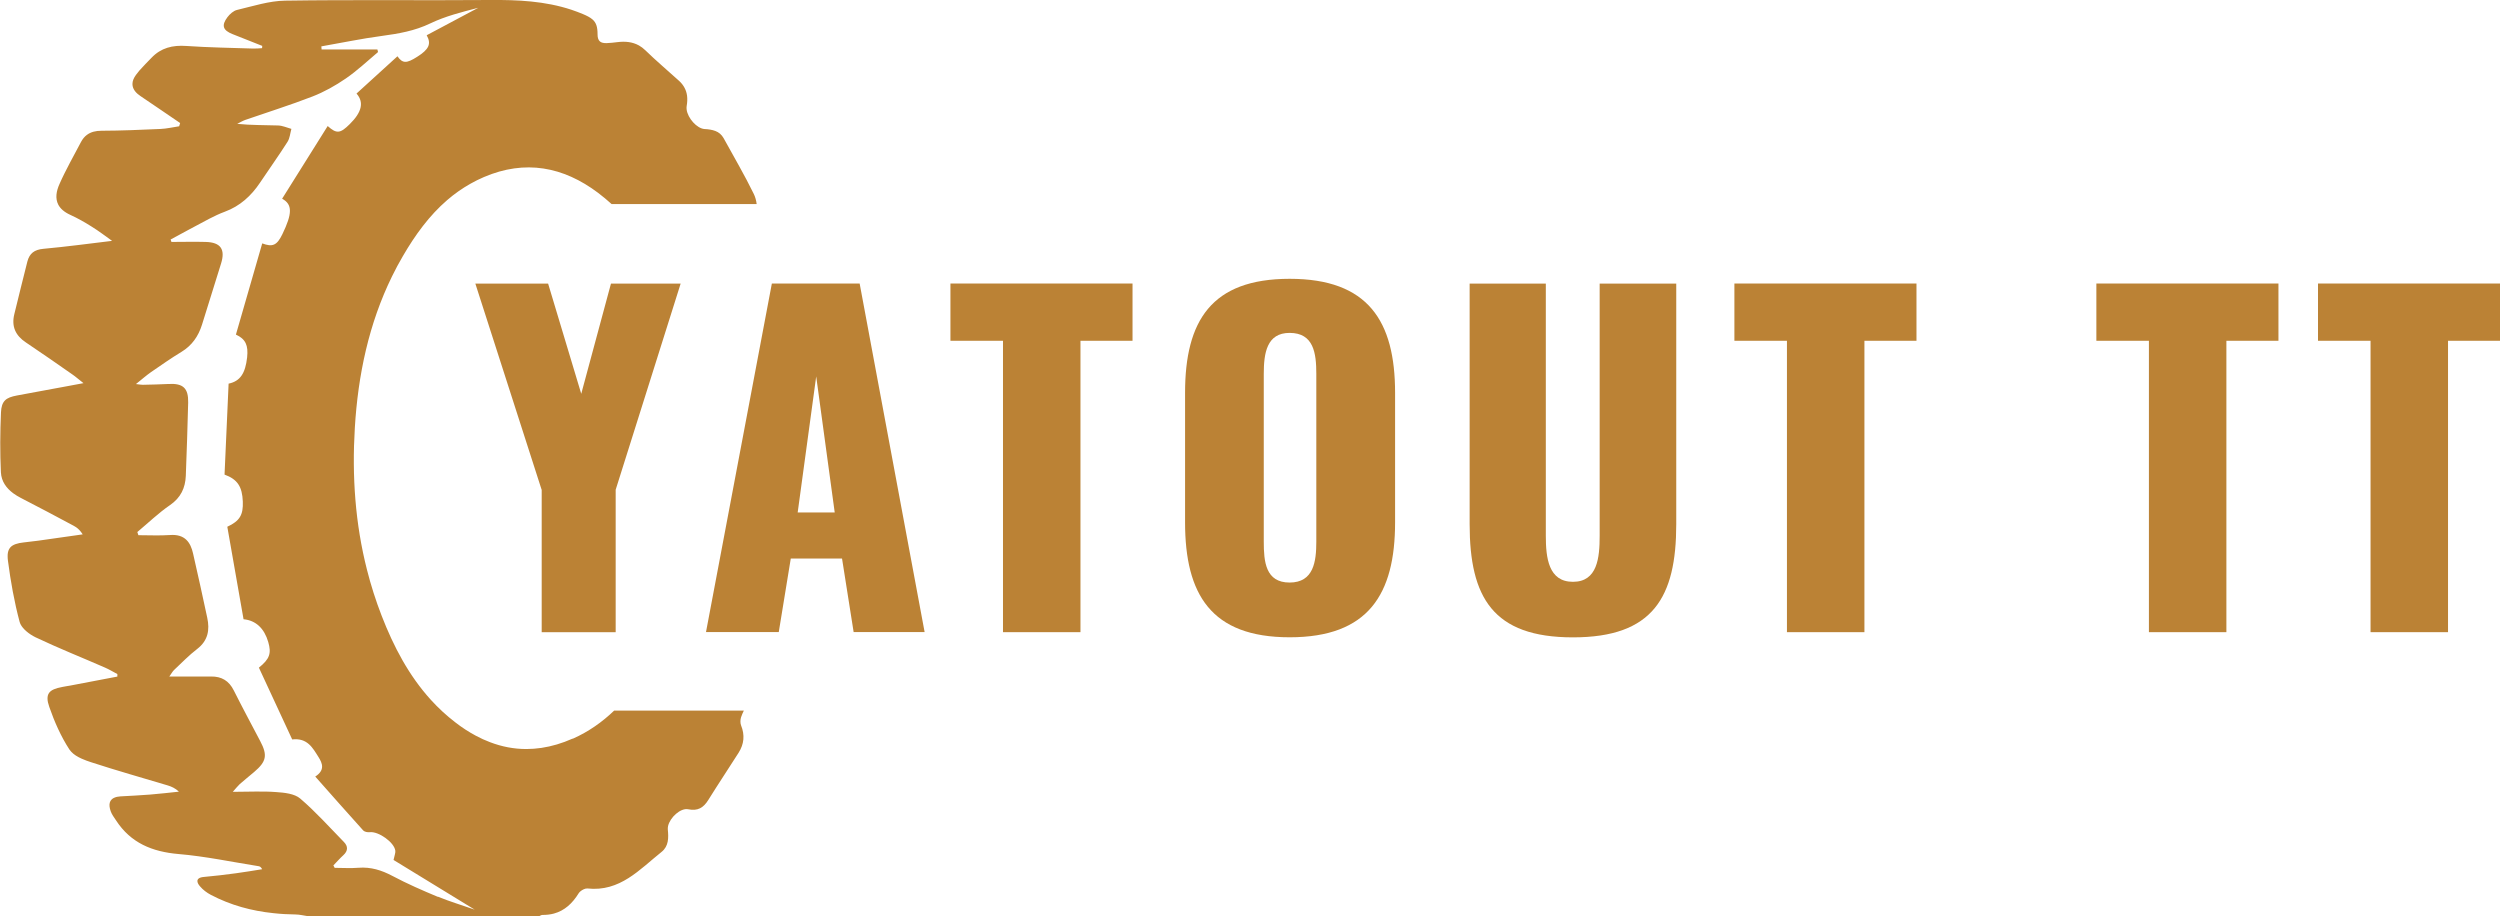 <?xml version="1.0" encoding="UTF-8"?><svg id="Calque_2" xmlns="http://www.w3.org/2000/svg" viewBox="0 0 307.83 112.81"><defs><style>.cls-1{fill:#bb8235;}</style></defs><g id="Yatout_tt"><g><g><path class="cls-1" d="M66.69,60.3l-8.16-25.38h8.96l4.08,13.57,3.66-13.57h8.58l-8,25.38v17.54h-9.11v-17.54Z"/><path class="cls-1" d="M95.04,34.91h10.81l8,42.92h-8.74l-1.43-9.06h-6.31l-1.48,9.06h-8.96l8.11-42.92Zm7.74,28.19l-2.28-16.75-2.28,16.75h4.56Z"/><path class="cls-1" d="M123.5,41.96h-6.47v-7.05h22.42v7.05h-6.41v35.88h-9.54V41.96Z"/><path class="cls-1" d="M145.92,64.32v-15.95c0-8.85,3.23-14.04,12.88-14.04s12.98,5.19,12.98,14.04v15.95c0,8.85-3.29,14.15-12.98,14.15s-12.88-5.3-12.88-14.15Zm16.16,2.38v-20.67c0-2.54-.32-5.04-3.29-5.04-2.81,0-3.18,2.49-3.18,5.04v20.67c0,2.44,.21,5.03,3.18,5.03s3.29-2.6,3.29-5.03Z"/><path class="cls-1" d="M180.96,64.54v-29.62h9.38v31.05c0,2.7,.32,5.67,3.34,5.67s3.29-2.97,3.29-5.67v-31.05h9.43v29.62c0,9.01-2.86,13.94-12.72,13.94s-12.72-4.93-12.72-13.94Z"/><path class="cls-1" d="M220.02,41.96h-6.46v-7.05h22.42v7.05h-6.41v35.88h-9.54V41.96Z"/><path class="cls-1" d="M264.59,41.96h-6.46v-7.05h22.42v7.05h-6.41v35.88h-9.54V41.96Z"/><path class="cls-1" d="M291.88,41.96h-6.46v-7.05h22.42v7.05h-6.41v35.88h-9.54V41.96Z"/></g><path class="cls-1" d="M70.5,90.95c-1.3,.58-2.57,.95-3.83,1.14-.63,.09-1.25,.14-1.86,.14-1.54,0-3.03-.29-4.49-.85-.58-.22-1.16-.48-1.73-.79-.86-.46-1.7-1-2.52-1.64-1.11-.85-2.1-1.77-3.01-2.77-2.71-2.98-4.59-6.55-6.07-10.37-.72-1.86-1.32-3.74-1.8-5.64-1.45-5.69-1.86-11.54-1.5-17.47,.39-6.52,1.72-12.84,4.59-18.69,.41-.84,.85-1.66,1.33-2.48,1.51-2.6,3.25-4.99,5.45-6.89,.88-.76,1.84-1.44,2.89-2.03,.52-.29,1.07-.57,1.64-.81,5.07-2.17,9.77-1.28,14.06,1.95,.58,.44,1.13,.9,1.66,1.38h17.86c-.05-.44-.18-.89-.35-1.24-1.14-2.34-2.46-4.58-3.71-6.86-.26-.47-.61-.74-1.02-.9-.2-.08-.42-.13-.64-.17-.22-.04-.45-.06-.69-.07-.96-.06-2.08-1.36-2.21-2.39-.02-.15-.02-.29,0-.43,.08-.45,.1-.88,.05-1.28-.09-.68-.4-1.3-.98-1.83-.69-.63-1.4-1.24-2.1-1.87-.7-.62-1.39-1.25-2.06-1.9-.25-.24-.51-.44-.78-.59-.81-.45-1.7-.53-2.67-.41-.44,.05-.88,.11-1.31,.12-.18,0-.34,0-.48-.04-.21-.05-.37-.15-.48-.32-.04-.06-.07-.12-.09-.19-.05-.14-.07-.32-.07-.53,0-.93-.17-1.45-.64-1.85-.28-.24-.67-.44-1.19-.66-.46-.19-.92-.36-1.39-.52C67.12,.13,63.75-.03,60.32,0c-8.41,.07-16.82-.05-25.22,.08-1.97,.03-3.95,.68-5.9,1.14-.45,.1-.9,.51-1.19,.89-.77,1.02-.57,1.62,.62,2.09,1.22,.48,2.44,.97,3.66,1.45,0,.09-.01,.19-.02,.28-.36,.02-.72,.06-1.08,.05-2.75-.09-5.51-.13-8.25-.32-1.69-.12-3.12,.23-4.29,1.46-.49,.52-1.01,1.02-1.48,1.56-.15,.18-.3,.37-.44,.56-.28,.39-.42,.75-.42,1.09,0,.23,.05,.44,.16,.65,.05,.1,.12,.2,.2,.3,.16,.2,.38,.38,.64,.56,1.63,1.09,3.24,2.21,4.87,3.31-.04,.13-.08,.26-.12,.4-.77,.11-1.53,.3-2.3,.33-2.42,.11-4.84,.21-7.26,.22-.72,0-1.32,.15-1.8,.51-.29,.21-.53,.51-.73,.88-.45,.86-.92,1.71-1.37,2.57s-.89,1.72-1.28,2.61c-.38,.85-.55,1.75-.14,2.54,.25,.47,.71,.9,1.48,1.25,.92,.42,1.8,.92,2.65,1.46,.43,.27,.85,.55,1.26,.85,.41,.29,.82,.59,1.23,.89h0c-1.41,.17-2.82,.35-4.23,.52-1.41,.17-2.82,.33-4.24,.46-.54,.05-.97,.19-1.29,.44-.32,.25-.54,.62-.67,1.12-.55,2.16-1.08,4.33-1.61,6.49-.37,1.51,.15,2.63,1.43,3.48,1.92,1.28,3.81,2.61,5.71,3.93,.21,.14,.41,.3,.63,.48,.22,.18,.46,.37,.75,.6h0c-.96,.18-1.81,.33-2.63,.49-.27,.05-.54,.1-.82,.15-1.58,.29-3.17,.59-4.75,.88-.68,.13-1.16,.29-1.47,.61s-.46,.77-.49,1.47c-.05,1.23-.09,2.46-.09,3.69,0,1.23,.02,2.46,.08,3.69,.06,1.12,.67,1.95,1.52,2.58,.29,.21,.6,.4,.93,.57,2.18,1.12,4.35,2.27,6.51,3.43,.1,.05,.2,.11,.3,.18,.29,.2,.55,.47,.81,.88h0c-1.83,.26-3.66,.52-5.5,.78-.58,.08-1.16,.15-1.75,.21-.2,.02-.38,.05-.54,.08-.33,.07-.6,.16-.82,.29s-.37,.3-.48,.52c-.1,.22-.16,.49-.15,.83,0,.17,.01,.35,.04,.55,.33,2.53,.78,5.07,1.44,7.53,.18,.66,.94,1.32,1.65,1.72,.1,.06,.2,.11,.3,.16,1.41,.67,2.83,1.29,4.26,1.9,.72,.31,1.43,.61,2.15,.91s1.43,.61,2.14,.92c.53,.23,1.02,.53,1.53,.8h0c0,.1,0,.21,0,.31-1.94,.37-3.88,.74-5.82,1.11-.32,.06-.65,.1-.97,.17-.42,.08-.76,.17-1.03,.29-.54,.24-.79,.59-.78,1.15,0,.28,.08,.62,.22,1.02,.63,1.82,1.43,3.63,2.47,5.23,.13,.19,.3,.37,.49,.53s.42,.3,.66,.43c.12,.06,.24,.12,.37,.18,.38,.17,.77,.31,1.14,.43,1.56,.51,3.14,.99,4.72,1.46,1.58,.47,3.16,.93,4.73,1.4,.24,.07,.47,.16,.7,.28,.23,.12,.46,.28,.68,.49-1.19,.12-2.38,.27-3.57,.36-.6,.05-1.21,.08-1.81,.12s-1.21,.06-1.81,.1c-.3,.02-.55,.07-.75,.16-.1,.04-.19,.09-.26,.15-.15,.12-.25,.27-.31,.46-.08,.28-.04,.63,.11,1.06,.14,.4,.42,.77,.66,1.13,1.81,2.78,4.45,3.86,7.69,4.14,3.31,.28,6.59,.98,9.88,1.5,.03,0,.07,.01,.1,.03,.1,.04,.2,.13,.32,.34-.54,.09-1.08,.18-1.62,.26-.54,.09-1.08,.17-1.62,.24-1.31,.17-2.62,.34-3.93,.45-.59,.05-.83,.26-.8,.55,.01,.17,.12,.38,.31,.6,.36,.43,.85,.8,1.35,1.06,2.44,1.28,5.01,1.97,7.69,2.25,.89,.1,1.79,.15,2.7,.16,.54,0,1.07,.15,1.6,.22h28.42c.13-.06,.27-.16,.4-.16,.51,0,.98-.05,1.42-.17,1.3-.35,2.28-1.24,3.06-2.51,.05-.08,.12-.15,.2-.22,.24-.21,.61-.38,.86-.36,4.02,.44,6.43-2.34,9.15-4.51,.87-.7,.86-1.73,.76-2.74-.01-.14,0-.29,.03-.44,.24-1.05,1.54-2.26,2.49-2.06,1.17,.24,1.87-.19,2.46-1.14,1.22-1.96,2.5-3.88,3.74-5.83,.33-.53,.53-1.07,.58-1.63,.05-.56-.04-1.13-.28-1.73-.06-.15-.08-.32-.08-.5,0-.18,.03-.36,.08-.51,.09-.28,.21-.54,.34-.81,0,0,0,0,0,0h-15.97c-1.46,1.4-3.13,2.59-5.09,3.46Zm-16.59,19.48c-1.89-.79-3.77-1.61-5.58-2.57-1.34-.71-2.67-1.13-4.19-1.01-.97,.08-1.95,.01-2.93,.01-.05-.1-.11-.2-.16-.3,.41-.42,.8-.87,1.23-1.26,.58-.53,.59-1.09,.07-1.62-1.77-1.81-3.46-3.71-5.38-5.35-.71-.61-1.95-.73-2.97-.8-1.67-.13-3.35-.03-5.34-.03,.42-.46,.62-.73,.86-.95,.58-.51,1.18-.99,1.77-1.49,1.53-1.3,1.67-2.07,.75-3.81-1.09-2.07-2.2-4.14-3.25-6.23-.59-1.19-1.5-1.74-2.81-1.72-1.64,.02-3.28,0-5.13,0,.27-.38,.4-.63,.59-.81,.94-.88,1.83-1.81,2.85-2.59,1.33-1.03,1.55-2.34,1.23-3.83-.56-2.65-1.15-5.29-1.75-7.93-.3-1.32-.97-2.4-2.84-2.26-1.29,.09-2.6,.02-3.89,.02-.04-.13-.09-.26-.13-.39,1.34-1.12,2.6-2.34,4.03-3.32,1.32-.91,1.88-2.11,1.94-3.61,.12-3,.21-6.01,.29-9.02,.04-1.77-.64-2.38-2.4-2.28-1.06,.06-2.13,.07-3.19,.1-.17,0-.35-.03-.84-.09,.74-.59,1.27-1.06,1.84-1.46,1.24-.85,2.47-1.72,3.76-2.5,1.3-.79,2.08-1.92,2.53-3.34,.79-2.51,1.57-5.03,2.35-7.54,.55-1.76-.05-2.61-1.89-2.66-1.41-.04-2.82,0-4.22,0-.03-.1-.07-.2-.1-.3,1.59-.86,3.17-1.72,4.77-2.56,.62-.32,1.25-.62,1.9-.86,1.87-.69,3.25-1.95,4.34-3.58,1.12-1.68,2.3-3.32,3.38-5.02,.29-.45,.33-1.06,.48-1.6-.54-.15-1.08-.4-1.63-.42-1.65-.06-3.3-.02-5.04-.2,.33-.16,.64-.36,.98-.48,2.76-.96,5.56-1.83,8.29-2.89,1.44-.56,2.83-1.34,4.11-2.22,1.4-.96,2.65-2.15,3.96-3.25-.03-.11-.06-.21-.08-.32h-6.87c0-.13-.02-.25-.03-.38,2.47-.43,4.93-.95,7.41-1.28,2.08-.28,4.08-.62,6.01-1.55,1.85-.89,3.89-1.4,5.9-1.92-2.12,1.13-4.23,2.25-6.35,3.38,.6,1.07,.28,1.74-1.18,2.66-1.3,.83-1.79,.83-2.42-.07-1.69,1.54-3.36,3.07-5.04,4.59,.95,1.08,.65,2.3-.83,3.76-1.17,1.16-1.61,1.23-2.72,.24-1.88,3-3.74,5.97-5.61,8.95,1.29,.7,1.26,1.83,.03,4.37-.67,1.38-1.2,1.61-2.48,1.13-1.08,3.76-2.16,7.51-3.24,11.23,1.2,.55,1.54,1.33,1.38,2.81-.22,1.96-.85,2.93-2.28,3.23-.17,3.72-.33,7.49-.5,11.2,1.6,.58,2.18,1.49,2.25,3.33,.06,1.62-.37,2.38-1.91,3.09,.66,3.77,1.34,7.61,2,11.39,1.53,.14,2.56,1.15,3.04,2.8,.41,1.4,.18,2.09-1.15,3.16,1.36,2.94,2.74,5.92,4.1,8.84,1.88-.22,2.53,1.05,3.24,2.17,.48,.76,.83,1.61-.4,2.4,2.01,2.27,3.95,4.47,5.91,6.64,.16,.17,.54,.24,.8,.21,1.07-.13,3.03,1.25,3.15,2.29,.03,.27-.1,.55-.22,1.13,3.3,2.02,6.6,4.04,10,6.12-1.56-.55-3.08-1-4.54-1.6Z"/></g></g></svg>